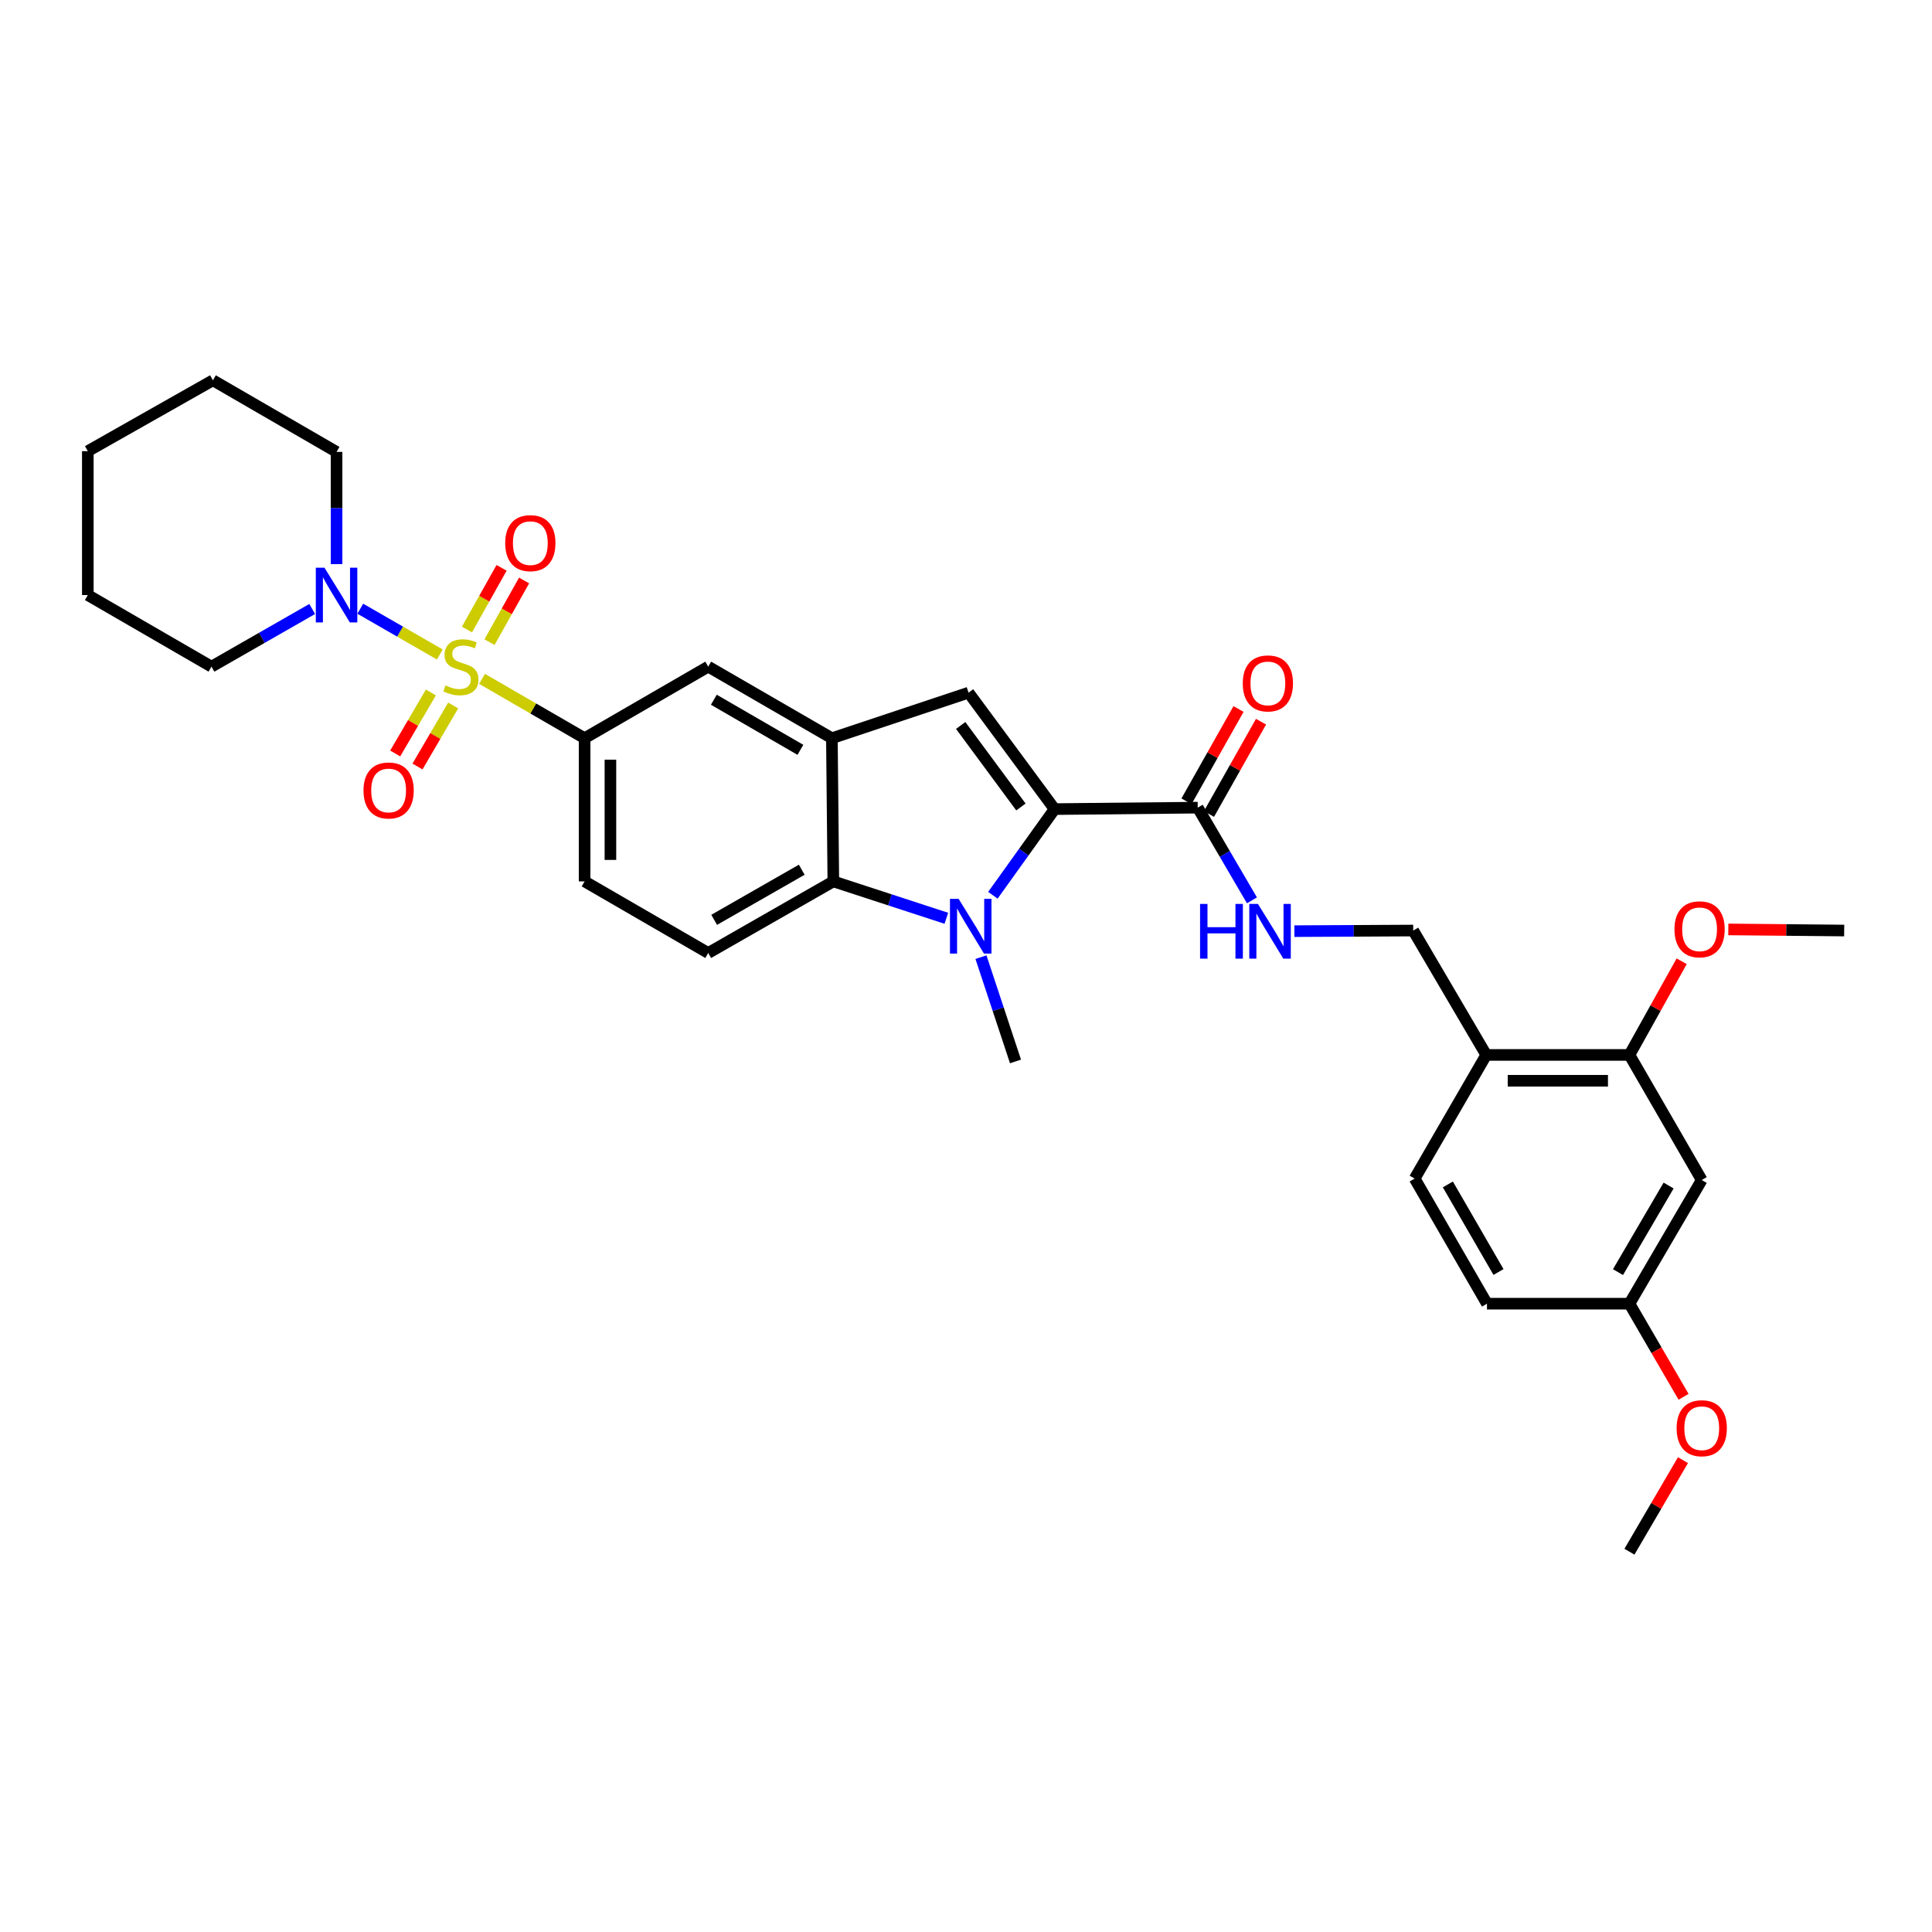 <?xml version='1.0' encoding='iso-8859-1'?>
<svg version='1.1' baseProfile='full'
              xmlns='http://www.w3.org/2000/svg'
                      xmlns:rdkit='http://www.rdkit.org/xml'
                      xmlns:xlink='http://www.w3.org/1999/xlink'
                  xml:space='preserve'
width='1000px' height='1000px' viewBox='0 0 1000 1000'>
<!-- END OF HEADER -->
<rect style='opacity:1.0;fill:#FFFFFF;stroke:none' width='1000' height='1000' x='0' y='0'> </rect>
<path class='bond-5' d='M 249.505,351.382 L 276.046,366.741' style='fill:none;fill-rule:evenodd;stroke:#CCCC00;stroke-width:6px;stroke-linecap:butt;stroke-linejoin:miter;stroke-opacity:1' />
<path class='bond-5' d='M 276.046,366.741 L 302.587,382.1' style='fill:none;fill-rule:evenodd;stroke:#000000;stroke-width:6px;stroke-linecap:butt;stroke-linejoin:miter;stroke-opacity:1' />
<path class='bond-6' d='M 227.639,338.761 L 207.062,326.915' style='fill:none;fill-rule:evenodd;stroke:#CCCC00;stroke-width:6px;stroke-linecap:butt;stroke-linejoin:miter;stroke-opacity:1' />
<path class='bond-6' d='M 207.062,326.915 L 186.484,315.069' style='fill:none;fill-rule:evenodd;stroke:#0000FF;stroke-width:6px;stroke-linecap:butt;stroke-linejoin:miter;stroke-opacity:1' />
<path class='bond-10' d='M 223.022,358.417 L 213.788,374.207' style='fill:none;fill-rule:evenodd;stroke:#CCCC00;stroke-width:6px;stroke-linecap:butt;stroke-linejoin:miter;stroke-opacity:1' />
<path class='bond-10' d='M 213.788,374.207 L 204.554,389.997' style='fill:none;fill-rule:evenodd;stroke:#FF0000;stroke-width:6px;stroke-linecap:butt;stroke-linejoin:miter;stroke-opacity:1' />
<path class='bond-10' d='M 234.559,365.164 L 225.325,380.954' style='fill:none;fill-rule:evenodd;stroke:#CCCC00;stroke-width:6px;stroke-linecap:butt;stroke-linejoin:miter;stroke-opacity:1' />
<path class='bond-10' d='M 225.325,380.954 L 216.091,396.744' style='fill:none;fill-rule:evenodd;stroke:#FF0000;stroke-width:6px;stroke-linecap:butt;stroke-linejoin:miter;stroke-opacity:1' />
<path class='bond-11' d='M 253.358,332.372 L 262.314,316.414' style='fill:none;fill-rule:evenodd;stroke:#CCCC00;stroke-width:6px;stroke-linecap:butt;stroke-linejoin:miter;stroke-opacity:1' />
<path class='bond-11' d='M 262.314,316.414 L 271.269,300.455' style='fill:none;fill-rule:evenodd;stroke:#FF0000;stroke-width:6px;stroke-linecap:butt;stroke-linejoin:miter;stroke-opacity:1' />
<path class='bond-11' d='M 241.703,325.832 L 250.659,309.873' style='fill:none;fill-rule:evenodd;stroke:#CCCC00;stroke-width:6px;stroke-linecap:butt;stroke-linejoin:miter;stroke-opacity:1' />
<path class='bond-11' d='M 250.659,309.873 L 259.614,293.914' style='fill:none;fill-rule:evenodd;stroke:#FF0000;stroke-width:6px;stroke-linecap:butt;stroke-linejoin:miter;stroke-opacity:1' />
<path class='bond-0' d='M 545.856,418.794 L 501.322,358.518' style='fill:none;fill-rule:evenodd;stroke:#000000;stroke-width:6px;stroke-linecap:butt;stroke-linejoin:miter;stroke-opacity:1' />
<path class='bond-0' d='M 528.427,417.694 L 497.253,375.502' style='fill:none;fill-rule:evenodd;stroke:#000000;stroke-width:6px;stroke-linecap:butt;stroke-linejoin:miter;stroke-opacity:1' />
<path class='bond-7' d='M 545.856,418.794 L 619.942,418.036' style='fill:none;fill-rule:evenodd;stroke:#000000;stroke-width:6px;stroke-linecap:butt;stroke-linejoin:miter;stroke-opacity:1' />
<path class='bond-34' d='M 545.856,418.794 L 529.887,441.094' style='fill:none;fill-rule:evenodd;stroke:#000000;stroke-width:6px;stroke-linecap:butt;stroke-linejoin:miter;stroke-opacity:1' />
<path class='bond-34' d='M 529.887,441.094 L 513.918,463.394' style='fill:none;fill-rule:evenodd;stroke:#0000FF;stroke-width:6px;stroke-linecap:butt;stroke-linejoin:miter;stroke-opacity:1' />
<path class='bond-1' d='M 489.833,475.302 L 460.584,465.755' style='fill:none;fill-rule:evenodd;stroke:#0000FF;stroke-width:6px;stroke-linecap:butt;stroke-linejoin:miter;stroke-opacity:1' />
<path class='bond-1' d='M 460.584,465.755 L 431.334,456.208' style='fill:none;fill-rule:evenodd;stroke:#000000;stroke-width:6px;stroke-linecap:butt;stroke-linejoin:miter;stroke-opacity:1' />
<path class='bond-21' d='M 507.743,495.421 L 516.683,522.413' style='fill:none;fill-rule:evenodd;stroke:#0000FF;stroke-width:6px;stroke-linecap:butt;stroke-linejoin:miter;stroke-opacity:1' />
<path class='bond-21' d='M 516.683,522.413 L 525.623,549.405' style='fill:none;fill-rule:evenodd;stroke:#000000;stroke-width:6px;stroke-linecap:butt;stroke-linejoin:miter;stroke-opacity:1' />
<path class='bond-2' d='M 501.322,358.518 L 430.585,382.1' style='fill:none;fill-rule:evenodd;stroke:#000000;stroke-width:6px;stroke-linecap:butt;stroke-linejoin:miter;stroke-opacity:1' />
<path class='bond-3' d='M 430.585,382.1 L 366.574,345.057' style='fill:none;fill-rule:evenodd;stroke:#000000;stroke-width:6px;stroke-linecap:butt;stroke-linejoin:miter;stroke-opacity:1' />
<path class='bond-3' d='M 414.289,388.111 L 369.482,362.181' style='fill:none;fill-rule:evenodd;stroke:#000000;stroke-width:6px;stroke-linecap:butt;stroke-linejoin:miter;stroke-opacity:1' />
<path class='bond-33' d='M 430.585,382.1 L 431.334,456.208' style='fill:none;fill-rule:evenodd;stroke:#000000;stroke-width:6px;stroke-linecap:butt;stroke-linejoin:miter;stroke-opacity:1' />
<path class='bond-4' d='M 431.334,456.208 L 366.574,493.266' style='fill:none;fill-rule:evenodd;stroke:#000000;stroke-width:6px;stroke-linecap:butt;stroke-linejoin:miter;stroke-opacity:1' />
<path class='bond-4' d='M 414.983,450.167 L 369.651,476.107' style='fill:none;fill-rule:evenodd;stroke:#000000;stroke-width:6px;stroke-linecap:butt;stroke-linejoin:miter;stroke-opacity:1' />
<path class='bond-8' d='M 302.587,382.1 L 366.574,345.057' style='fill:none;fill-rule:evenodd;stroke:#000000;stroke-width:6px;stroke-linecap:butt;stroke-linejoin:miter;stroke-opacity:1' />
<path class='bond-16' d='M 302.587,382.1 L 302.587,456.208' style='fill:none;fill-rule:evenodd;stroke:#000000;stroke-width:6px;stroke-linecap:butt;stroke-linejoin:miter;stroke-opacity:1' />
<path class='bond-16' d='M 315.951,393.216 L 315.951,445.092' style='fill:none;fill-rule:evenodd;stroke:#000000;stroke-width:6px;stroke-linecap:butt;stroke-linejoin:miter;stroke-opacity:1' />
<path class='bond-24' d='M 161.597,315.214 L 135.527,330.135' style='fill:none;fill-rule:evenodd;stroke:#0000FF;stroke-width:6px;stroke-linecap:butt;stroke-linejoin:miter;stroke-opacity:1' />
<path class='bond-24' d='M 135.527,330.135 L 109.457,345.057' style='fill:none;fill-rule:evenodd;stroke:#000000;stroke-width:6px;stroke-linecap:butt;stroke-linejoin:miter;stroke-opacity:1' />
<path class='bond-25' d='M 174.202,291.987 L 174.202,262.947' style='fill:none;fill-rule:evenodd;stroke:#0000FF;stroke-width:6px;stroke-linecap:butt;stroke-linejoin:miter;stroke-opacity:1' />
<path class='bond-25' d='M 174.202,262.947 L 174.202,233.906' style='fill:none;fill-rule:evenodd;stroke:#000000;stroke-width:6px;stroke-linecap:butt;stroke-linejoin:miter;stroke-opacity:1' />
<path class='bond-9' d='M 619.942,418.036 L 633.974,442.027' style='fill:none;fill-rule:evenodd;stroke:#000000;stroke-width:6px;stroke-linecap:butt;stroke-linejoin:miter;stroke-opacity:1' />
<path class='bond-9' d='M 633.974,442.027 L 648.005,466.018' style='fill:none;fill-rule:evenodd;stroke:#0000FF;stroke-width:6px;stroke-linecap:butt;stroke-linejoin:miter;stroke-opacity:1' />
<path class='bond-18' d='M 625.763,421.319 L 639.234,397.428' style='fill:none;fill-rule:evenodd;stroke:#000000;stroke-width:6px;stroke-linecap:butt;stroke-linejoin:miter;stroke-opacity:1' />
<path class='bond-18' d='M 639.234,397.428 L 652.706,373.538' style='fill:none;fill-rule:evenodd;stroke:#FF0000;stroke-width:6px;stroke-linecap:butt;stroke-linejoin:miter;stroke-opacity:1' />
<path class='bond-18' d='M 614.121,414.754 L 627.593,390.864' style='fill:none;fill-rule:evenodd;stroke:#000000;stroke-width:6px;stroke-linecap:butt;stroke-linejoin:miter;stroke-opacity:1' />
<path class='bond-18' d='M 627.593,390.864 L 641.064,366.973' style='fill:none;fill-rule:evenodd;stroke:#FF0000;stroke-width:6px;stroke-linecap:butt;stroke-linejoin:miter;stroke-opacity:1' />
<path class='bond-17' d='M 669.964,481.966 L 700.721,481.806' style='fill:none;fill-rule:evenodd;stroke:#0000FF;stroke-width:6px;stroke-linecap:butt;stroke-linejoin:miter;stroke-opacity:1' />
<path class='bond-17' d='M 700.721,481.806 L 731.479,481.646' style='fill:none;fill-rule:evenodd;stroke:#000000;stroke-width:6px;stroke-linecap:butt;stroke-linejoin:miter;stroke-opacity:1' />
<path class='bond-12' d='M 769.279,546.034 L 731.479,481.646' style='fill:none;fill-rule:evenodd;stroke:#000000;stroke-width:6px;stroke-linecap:butt;stroke-linejoin:miter;stroke-opacity:1' />
<path class='bond-13' d='M 769.279,546.034 L 843.395,546.034' style='fill:none;fill-rule:evenodd;stroke:#000000;stroke-width:6px;stroke-linecap:butt;stroke-linejoin:miter;stroke-opacity:1' />
<path class='bond-13' d='M 780.396,559.399 L 832.277,559.399' style='fill:none;fill-rule:evenodd;stroke:#000000;stroke-width:6px;stroke-linecap:butt;stroke-linejoin:miter;stroke-opacity:1' />
<path class='bond-19' d='M 769.279,546.034 L 732.229,610.03' style='fill:none;fill-rule:evenodd;stroke:#000000;stroke-width:6px;stroke-linecap:butt;stroke-linejoin:miter;stroke-opacity:1' />
<path class='bond-15' d='M 843.395,546.034 L 880.816,610.78' style='fill:none;fill-rule:evenodd;stroke:#000000;stroke-width:6px;stroke-linecap:butt;stroke-linejoin:miter;stroke-opacity:1' />
<path class='bond-23' d='M 843.395,546.034 L 856.913,521.792' style='fill:none;fill-rule:evenodd;stroke:#000000;stroke-width:6px;stroke-linecap:butt;stroke-linejoin:miter;stroke-opacity:1' />
<path class='bond-23' d='M 856.913,521.792 L 870.432,497.549' style='fill:none;fill-rule:evenodd;stroke:#FF0000;stroke-width:6px;stroke-linecap:butt;stroke-linejoin:miter;stroke-opacity:1' />
<path class='bond-14' d='M 366.574,493.266 L 302.587,456.208' style='fill:none;fill-rule:evenodd;stroke:#000000;stroke-width:6px;stroke-linecap:butt;stroke-linejoin:miter;stroke-opacity:1' />
<path class='bond-35' d='M 880.816,610.78 L 843.395,674.79' style='fill:none;fill-rule:evenodd;stroke:#000000;stroke-width:6px;stroke-linecap:butt;stroke-linejoin:miter;stroke-opacity:1' />
<path class='bond-35' d='M 863.665,613.636 L 837.47,658.443' style='fill:none;fill-rule:evenodd;stroke:#000000;stroke-width:6px;stroke-linecap:butt;stroke-linejoin:miter;stroke-opacity:1' />
<path class='bond-22' d='M 732.229,610.03 L 769.658,674.79' style='fill:none;fill-rule:evenodd;stroke:#000000;stroke-width:6px;stroke-linecap:butt;stroke-linejoin:miter;stroke-opacity:1' />
<path class='bond-22' d='M 749.414,613.056 L 775.615,658.388' style='fill:none;fill-rule:evenodd;stroke:#000000;stroke-width:6px;stroke-linecap:butt;stroke-linejoin:miter;stroke-opacity:1' />
<path class='bond-20' d='M 843.395,674.79 L 769.658,674.79' style='fill:none;fill-rule:evenodd;stroke:#000000;stroke-width:6px;stroke-linecap:butt;stroke-linejoin:miter;stroke-opacity:1' />
<path class='bond-26' d='M 843.395,674.79 L 857.402,698.886' style='fill:none;fill-rule:evenodd;stroke:#000000;stroke-width:6px;stroke-linecap:butt;stroke-linejoin:miter;stroke-opacity:1' />
<path class='bond-26' d='M 857.402,698.886 L 871.41,722.982' style='fill:none;fill-rule:evenodd;stroke:#FF0000;stroke-width:6px;stroke-linecap:butt;stroke-linejoin:miter;stroke-opacity:1' />
<path class='bond-27' d='M 894.574,481.069 L 924.559,481.357' style='fill:none;fill-rule:evenodd;stroke:#FF0000;stroke-width:6px;stroke-linecap:butt;stroke-linejoin:miter;stroke-opacity:1' />
<path class='bond-27' d='M 924.559,481.357 L 954.545,481.646' style='fill:none;fill-rule:evenodd;stroke:#000000;stroke-width:6px;stroke-linecap:butt;stroke-linejoin:miter;stroke-opacity:1' />
<path class='bond-29' d='M 109.457,345.057 L 45.455,307.999' style='fill:none;fill-rule:evenodd;stroke:#000000;stroke-width:6px;stroke-linecap:butt;stroke-linejoin:miter;stroke-opacity:1' />
<path class='bond-30' d='M 174.202,233.906 L 110.207,196.841' style='fill:none;fill-rule:evenodd;stroke:#000000;stroke-width:6px;stroke-linecap:butt;stroke-linejoin:miter;stroke-opacity:1' />
<path class='bond-28' d='M 871.101,755.777 L 857.248,779.468' style='fill:none;fill-rule:evenodd;stroke:#FF0000;stroke-width:6px;stroke-linecap:butt;stroke-linejoin:miter;stroke-opacity:1' />
<path class='bond-28' d='M 857.248,779.468 L 843.395,803.159' style='fill:none;fill-rule:evenodd;stroke:#000000;stroke-width:6px;stroke-linecap:butt;stroke-linejoin:miter;stroke-opacity:1' />
<path class='bond-32' d='M 45.455,307.999 L 45.455,233.52' style='fill:none;fill-rule:evenodd;stroke:#000000;stroke-width:6px;stroke-linecap:butt;stroke-linejoin:miter;stroke-opacity:1' />
<path class='bond-31' d='M 110.207,196.841 L 45.455,233.52' style='fill:none;fill-rule:evenodd;stroke:#000000;stroke-width:6px;stroke-linecap:butt;stroke-linejoin:miter;stroke-opacity:1' />
<path  class='atom-0' d='M 230.576 354.777
Q 230.896 354.897, 232.216 355.457
Q 233.536 356.017, 234.976 356.377
Q 236.456 356.697, 237.896 356.697
Q 240.576 356.697, 242.136 355.417
Q 243.696 354.097, 243.696 351.817
Q 243.696 350.257, 242.896 349.297
Q 242.136 348.337, 240.936 347.817
Q 239.736 347.297, 237.736 346.697
Q 235.216 345.937, 233.696 345.217
Q 232.216 344.497, 231.136 342.977
Q 230.096 341.457, 230.096 338.897
Q 230.096 335.337, 232.496 333.137
Q 234.936 330.937, 239.736 330.937
Q 243.016 330.937, 246.736 332.497
L 245.816 335.577
Q 242.416 334.177, 239.856 334.177
Q 237.096 334.177, 235.576 335.337
Q 234.056 336.457, 234.096 338.417
Q 234.096 339.937, 234.856 340.857
Q 235.656 341.777, 236.776 342.297
Q 237.936 342.817, 239.856 343.417
Q 242.416 344.217, 243.936 345.017
Q 245.456 345.817, 246.536 347.457
Q 247.656 349.057, 247.656 351.817
Q 247.656 355.737, 245.016 357.857
Q 242.416 359.937, 238.056 359.937
Q 235.536 359.937, 233.616 359.377
Q 231.736 358.857, 229.496 357.937
L 230.576 354.777
' fill='#CCCC00'/>
<path  class='atom-2' d='M 496.183 465.258
L 505.463 480.258
Q 506.383 481.738, 507.863 484.418
Q 509.343 487.098, 509.423 487.258
L 509.423 465.258
L 513.183 465.258
L 513.183 493.578
L 509.303 493.578
L 499.343 477.178
Q 498.183 475.258, 496.943 473.058
Q 495.743 470.858, 495.383 470.178
L 495.383 493.578
L 491.703 493.578
L 491.703 465.258
L 496.183 465.258
' fill='#0000FF'/>
<path  class='atom-7' d='M 167.942 293.839
L 177.222 308.839
Q 178.142 310.319, 179.622 312.999
Q 181.102 315.679, 181.182 315.839
L 181.182 293.839
L 184.942 293.839
L 184.942 322.159
L 181.062 322.159
L 171.102 305.759
Q 169.942 303.839, 168.702 301.639
Q 167.502 299.439, 167.142 298.759
L 167.142 322.159
L 163.462 322.159
L 163.462 293.839
L 167.942 293.839
' fill='#0000FF'/>
<path  class='atom-10' d='M 621.151 467.872
L 624.991 467.872
L 624.991 479.912
L 639.471 479.912
L 639.471 467.872
L 643.311 467.872
L 643.311 496.192
L 639.471 496.192
L 639.471 483.112
L 624.991 483.112
L 624.991 496.192
L 621.151 496.192
L 621.151 467.872
' fill='#0000FF'/>
<path  class='atom-10' d='M 651.111 467.872
L 660.391 482.872
Q 661.311 484.352, 662.791 487.032
Q 664.271 489.712, 664.351 489.872
L 664.351 467.872
L 668.111 467.872
L 668.111 496.192
L 664.231 496.192
L 654.271 479.792
Q 653.111 477.872, 651.871 475.672
Q 650.671 473.472, 650.311 472.792
L 650.311 496.192
L 646.631 496.192
L 646.631 467.872
L 651.111 467.872
' fill='#0000FF'/>
<path  class='atom-11' d='M 188.147 409.14
Q 188.147 402.34, 191.507 398.54
Q 194.867 394.74, 201.147 394.74
Q 207.427 394.74, 210.787 398.54
Q 214.147 402.34, 214.147 409.14
Q 214.147 416.02, 210.747 419.94
Q 207.347 423.82, 201.147 423.82
Q 194.907 423.82, 191.507 419.94
Q 188.147 416.06, 188.147 409.14
M 201.147 420.62
Q 205.467 420.62, 207.787 417.74
Q 210.147 414.82, 210.147 409.14
Q 210.147 403.58, 207.787 400.78
Q 205.467 397.94, 201.147 397.94
Q 196.827 397.94, 194.467 400.74
Q 192.147 403.54, 192.147 409.14
Q 192.147 414.86, 194.467 417.74
Q 196.827 420.62, 201.147 420.62
' fill='#FF0000'/>
<path  class='atom-12' d='M 261.498 281.127
Q 261.498 274.327, 264.858 270.527
Q 268.218 266.727, 274.498 266.727
Q 280.778 266.727, 284.138 270.527
Q 287.498 274.327, 287.498 281.127
Q 287.498 288.007, 284.098 291.927
Q 280.698 295.807, 274.498 295.807
Q 268.258 295.807, 264.858 291.927
Q 261.498 288.047, 261.498 281.127
M 274.498 292.607
Q 278.818 292.607, 281.138 289.727
Q 283.498 286.807, 283.498 281.127
Q 283.498 275.567, 281.138 272.767
Q 278.818 269.927, 274.498 269.927
Q 270.178 269.927, 267.818 272.727
Q 265.498 275.527, 265.498 281.127
Q 265.498 286.847, 267.818 289.727
Q 270.178 292.607, 274.498 292.607
' fill='#FF0000'/>
<path  class='atom-19' d='M 643.25 353.728
Q 643.25 346.928, 646.61 343.128
Q 649.97 339.328, 656.25 339.328
Q 662.53 339.328, 665.89 343.128
Q 669.25 346.928, 669.25 353.728
Q 669.25 360.608, 665.85 364.528
Q 662.45 368.408, 656.25 368.408
Q 650.01 368.408, 646.61 364.528
Q 643.25 360.648, 643.25 353.728
M 656.25 365.208
Q 660.57 365.208, 662.89 362.328
Q 665.25 359.408, 665.25 353.728
Q 665.25 348.168, 662.89 345.368
Q 660.57 342.528, 656.25 342.528
Q 651.93 342.528, 649.57 345.328
Q 647.25 348.128, 647.25 353.728
Q 647.25 359.448, 649.57 362.328
Q 651.93 365.208, 656.25 365.208
' fill='#FF0000'/>
<path  class='atom-24' d='M 866.702 481.005
Q 866.702 474.205, 870.062 470.405
Q 873.422 466.605, 879.702 466.605
Q 885.982 466.605, 889.342 470.405
Q 892.702 474.205, 892.702 481.005
Q 892.702 487.885, 889.302 491.805
Q 885.902 495.685, 879.702 495.685
Q 873.462 495.685, 870.062 491.805
Q 866.702 487.925, 866.702 481.005
M 879.702 492.485
Q 884.022 492.485, 886.342 489.605
Q 888.702 486.685, 888.702 481.005
Q 888.702 475.445, 886.342 472.645
Q 884.022 469.805, 879.702 469.805
Q 875.382 469.805, 873.022 472.605
Q 870.702 475.405, 870.702 481.005
Q 870.702 486.725, 873.022 489.605
Q 875.382 492.485, 879.702 492.485
' fill='#FF0000'/>
<path  class='atom-27' d='M 867.816 739.244
Q 867.816 732.444, 871.176 728.644
Q 874.536 724.844, 880.816 724.844
Q 887.096 724.844, 890.456 728.644
Q 893.816 732.444, 893.816 739.244
Q 893.816 746.124, 890.416 750.044
Q 887.016 753.924, 880.816 753.924
Q 874.576 753.924, 871.176 750.044
Q 867.816 746.164, 867.816 739.244
M 880.816 750.724
Q 885.136 750.724, 887.456 747.844
Q 889.816 744.924, 889.816 739.244
Q 889.816 733.684, 887.456 730.884
Q 885.136 728.044, 880.816 728.044
Q 876.496 728.044, 874.136 730.844
Q 871.816 733.644, 871.816 739.244
Q 871.816 744.964, 874.136 747.844
Q 876.496 750.724, 880.816 750.724
' fill='#FF0000'/>
</svg>
